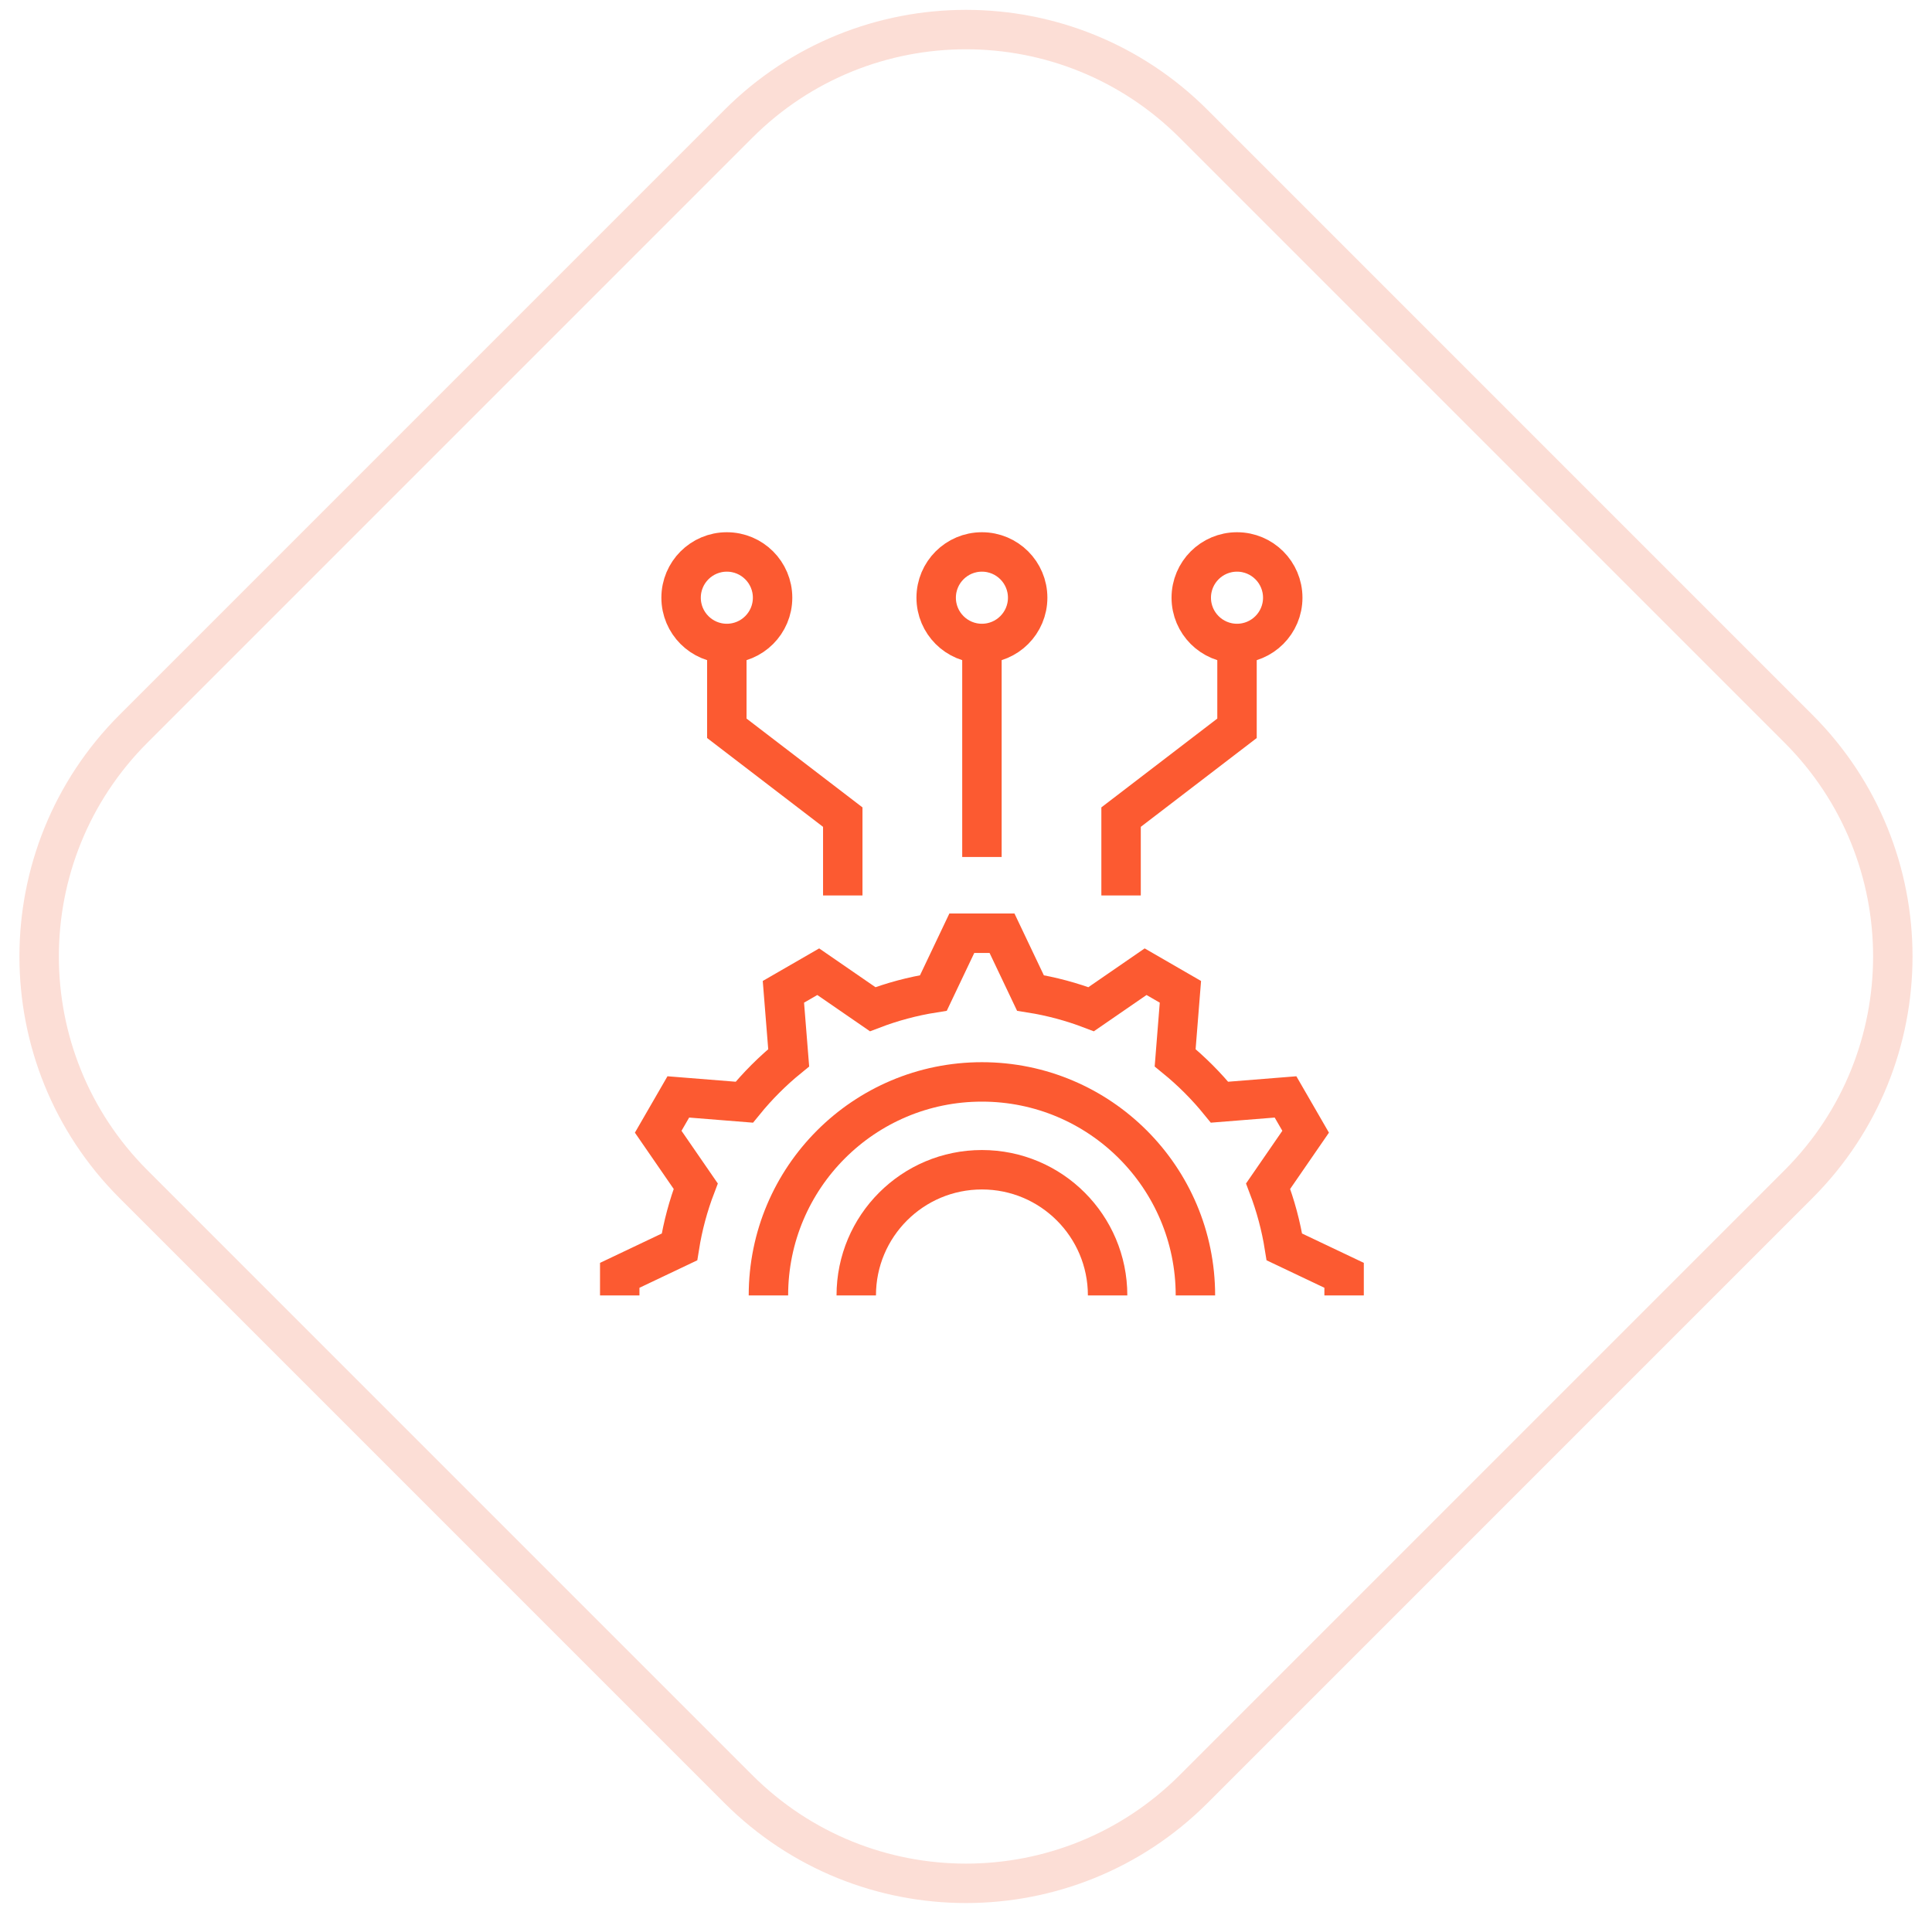 <?xml version="1.0" encoding="UTF-8"?> <svg xmlns="http://www.w3.org/2000/svg" width="98" height="97" viewBox="0 0 98 97"><g fill="none" fill-rule="evenodd" stroke-width="2" transform="translate(1.986 1.5)"><path stroke="#FCDED6" d="M35.465,89.243 L4.784,58.562 C-1.595,52.184 -1.595,41.843 4.784,35.465 L35.465,4.784 C41.843,-1.595 52.184,-1.595 58.562,4.784 L89.243,35.465 C95.621,41.843 95.621,52.184 89.243,58.562 L58.562,89.243 C52.184,95.621 41.843,95.621 35.465,89.243 Z"></path><path stroke="#FC5A31" d="M54.197,64.207 C54.197,60.686 51.343,57.832 47.822,57.832 C44.3,57.832 41.447,60.686 41.447,64.207"></path><path stroke="#FC5A31" d="M58.651,64.207 C58.651,58.226 53.802,53.377 47.821,53.377 C41.84,53.377 36.992,58.226 36.992,64.207"></path><path stroke="#FC5A31" d="M66.193 64.207 66.193 63.187 63.163 61.747C62.993 60.679 62.714 59.648 62.339 58.665L64.242 55.904 63.222 54.138 59.875 54.406C59.203 53.58 58.448 52.825 57.623 52.153L57.89 48.807 56.124 47.787 53.363 49.689C52.38 49.314 51.349 49.035 50.282 48.866L48.841 45.835 46.802 45.835 45.361 48.866C44.294 49.035 43.263 49.314 42.28 49.689L39.519 47.787 37.752 48.807 38.02 52.153C37.195 52.825 36.44 53.58 35.768 54.406L32.421 54.138 31.401 55.904 33.304 58.665C32.928 59.648 32.65 60.679 32.48 61.747L29.45 63.187 29.45 64.207M50.142 28.817C50.142 30.099 49.103 31.138 47.821 31.138 46.54 31.138 45.501 30.099 45.501 28.817 45.501 27.535 46.54 26.496 47.821 26.496 49.103 26.496 50.142 27.535 50.142 28.817Z"></path><line x1="47.822" x2="47.822" y1="31.137" y2="41.968" stroke="#FC5A31"></line><path stroke="#FC5A31" d="M37.203,28.817 C37.203,30.099 36.164,31.138 34.882,31.138 C33.601,31.138 32.562,30.099 32.562,28.817 C32.562,27.535 33.601,26.496 34.882,26.496 C36.164,26.496 37.203,27.535 37.203,28.817 Z"></path><polyline stroke="#FC5A31" points="40.763 43.919 40.763 39.946 34.882 35.441 34.882 31.137"></polyline><path stroke="#FC5A31" d="M58.44,28.817 C58.44,30.099 59.479,31.138 60.761,31.138 C62.042,31.138 63.081,30.099 63.081,28.817 C63.081,27.535 62.042,26.496 60.761,26.496 C59.479,26.496 58.44,27.535 58.44,28.817 Z"></path><polyline stroke="#FC5A31" points="54.88 43.919 54.88 39.946 60.761 35.441 60.761 31.137"></polyline></g></svg> 